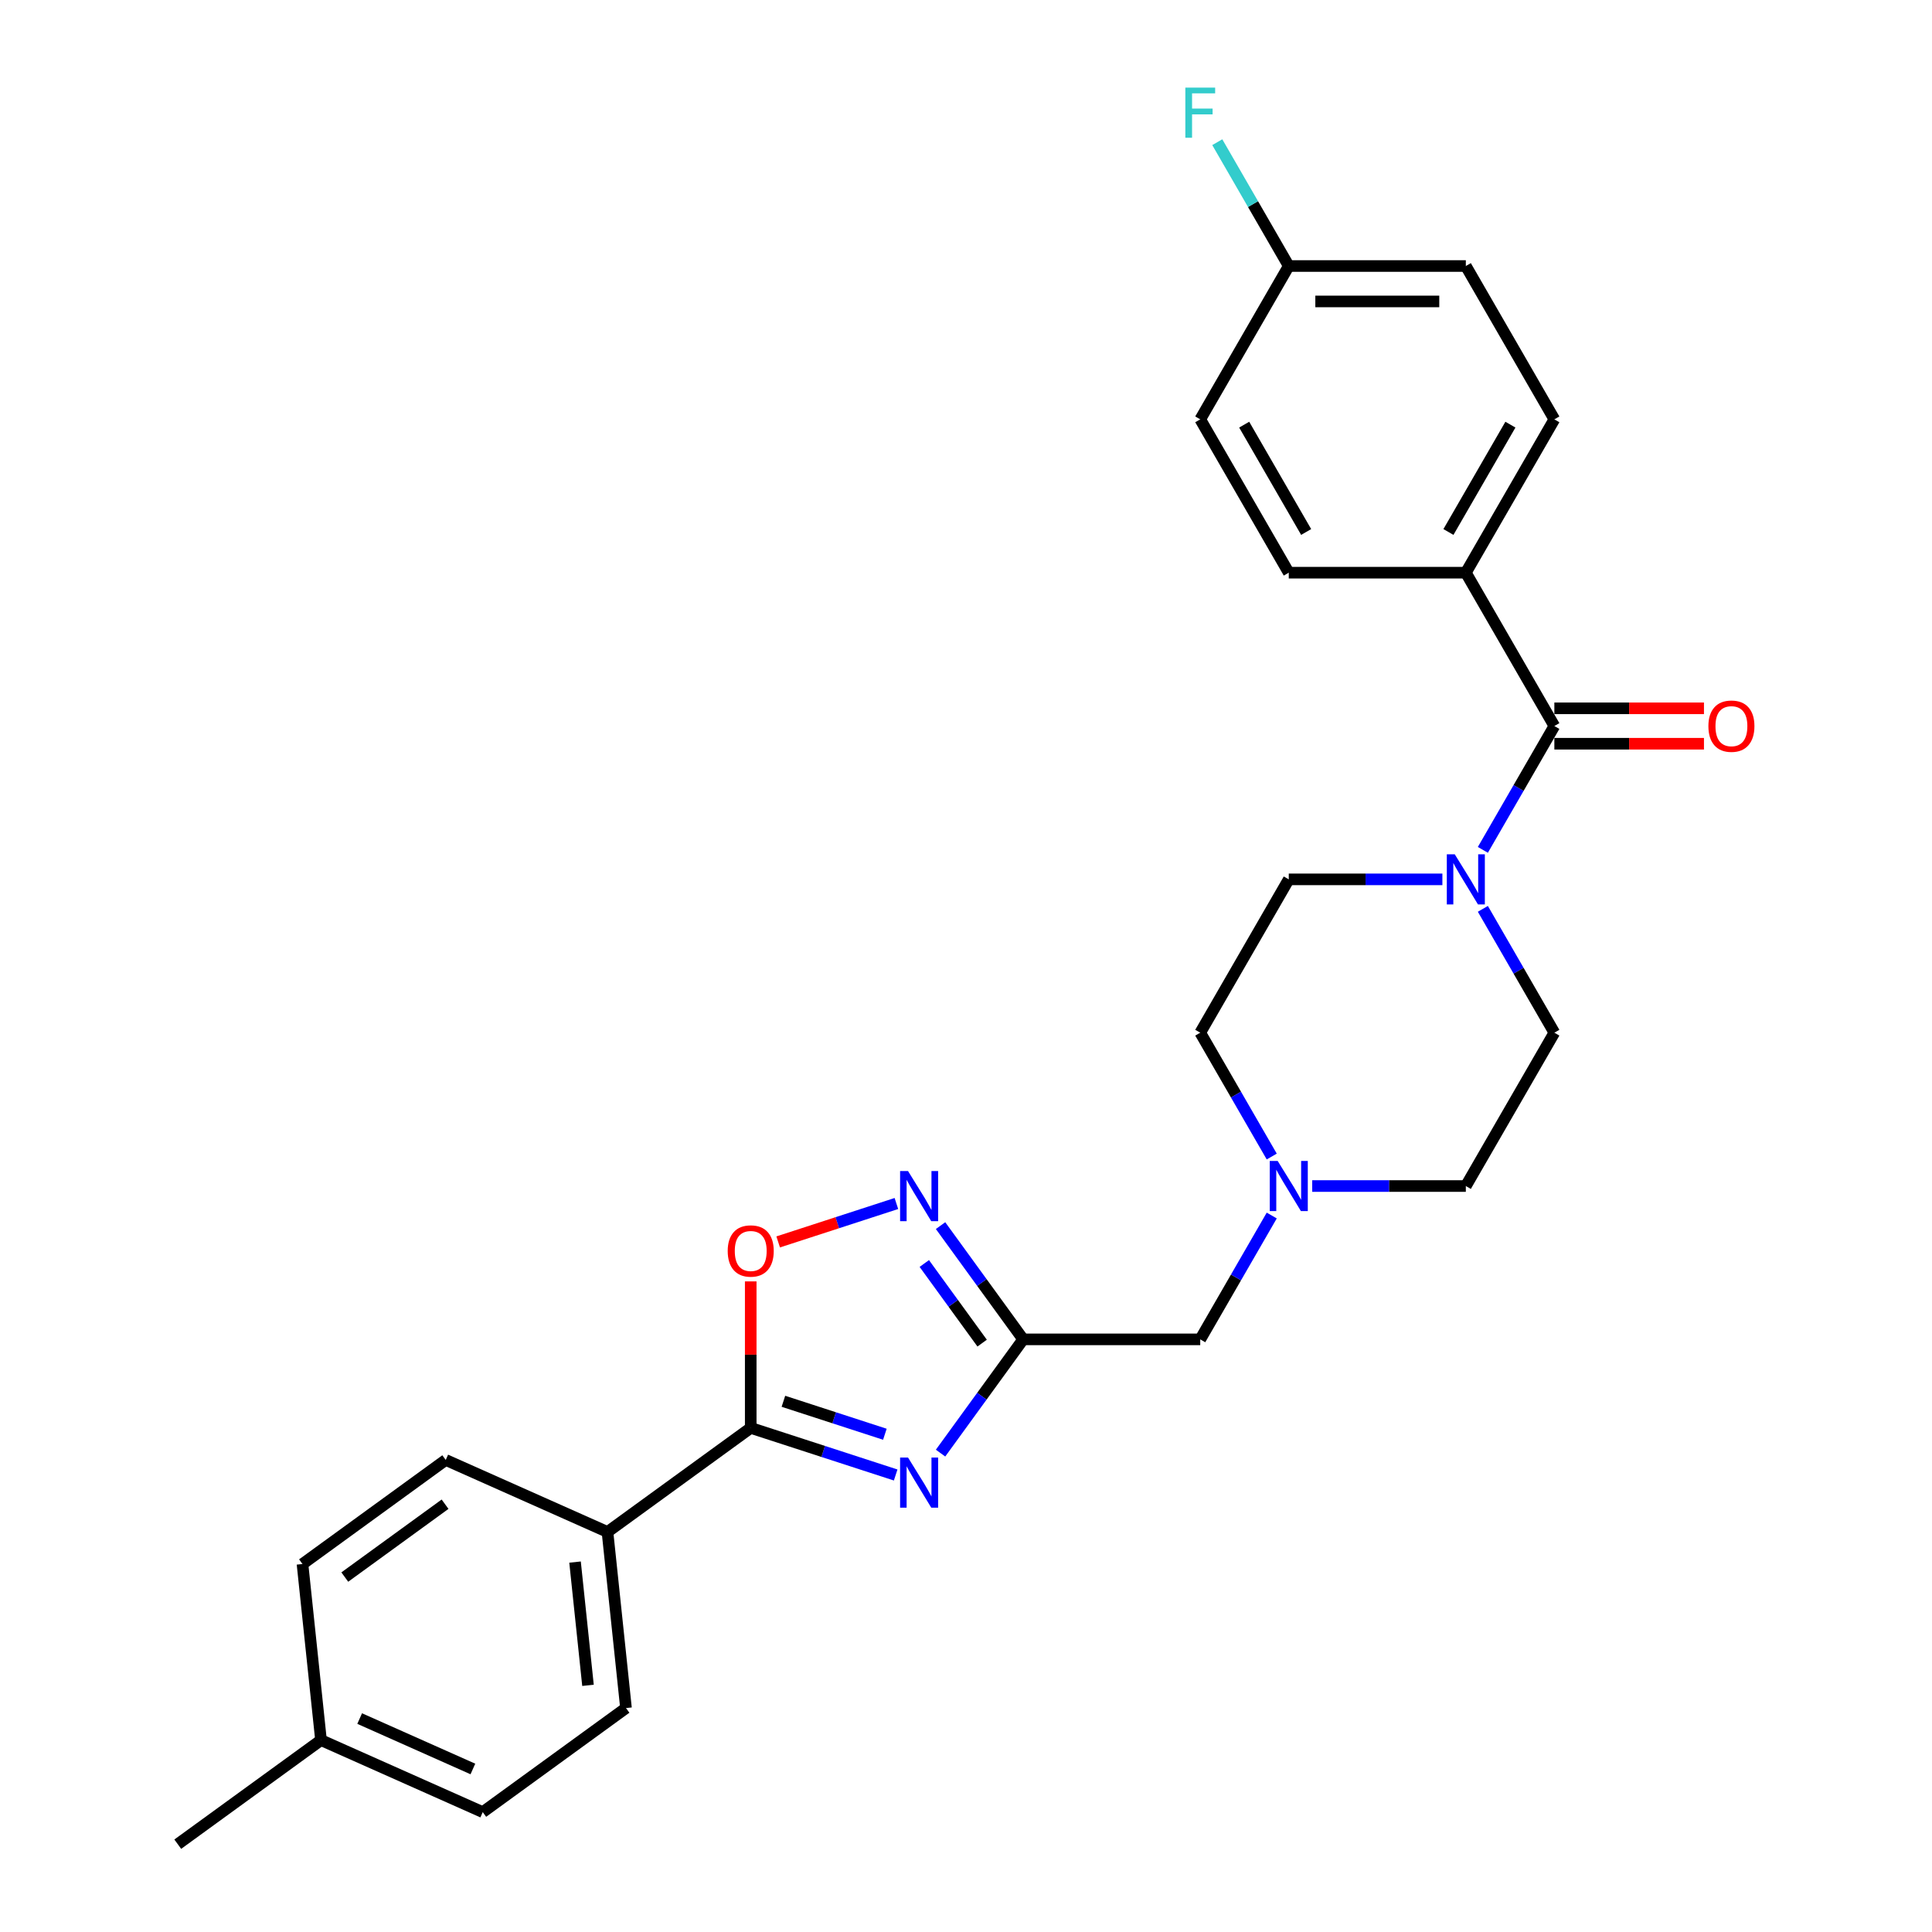 <?xml version='1.0' encoding='iso-8859-1'?>
<svg version='1.1' baseProfile='full'
              xmlns='http://www.w3.org/2000/svg'
                      xmlns:rdkit='http://www.rdkit.org/xml'
                      xmlns:xlink='http://www.w3.org/1999/xlink'
                  xml:space='preserve'
width='1000px' height='1000px' viewBox='0 0 1000 1000'>
<!-- END OF HEADER -->
<rect style='opacity:1.0;fill:#FFFFFF;stroke:none' width='1000' height='1000' x='0' y='0'> </rect>
<path class='bond-0' d='M 767.526,470.424 L 786.029,502.473' style='fill:none;fill-rule:evenodd;stroke:#0000FF;stroke-width:6px;stroke-linecap:butt;stroke-linejoin:miter;stroke-opacity:1' />
<path class='bond-0' d='M 786.029,502.473 L 804.533,534.522' style='fill:none;fill-rule:evenodd;stroke:#000000;stroke-width:6px;stroke-linecap:butt;stroke-linejoin:miter;stroke-opacity:1' />
<path class='bond-1' d='M 767.526,439.888 L 786.029,407.839' style='fill:none;fill-rule:evenodd;stroke:#0000FF;stroke-width:6px;stroke-linecap:butt;stroke-linejoin:miter;stroke-opacity:1' />
<path class='bond-1' d='M 786.029,407.839 L 804.533,375.79' style='fill:none;fill-rule:evenodd;stroke:#000000;stroke-width:6px;stroke-linecap:butt;stroke-linejoin:miter;stroke-opacity:1' />
<path class='bond-2' d='M 746.577,455.156 L 706.822,455.156' style='fill:none;fill-rule:evenodd;stroke:#0000FF;stroke-width:6px;stroke-linecap:butt;stroke-linejoin:miter;stroke-opacity:1' />
<path class='bond-2' d='M 706.822,455.156 L 667.066,455.156' style='fill:none;fill-rule:evenodd;stroke:#000000;stroke-width:6px;stroke-linecap:butt;stroke-linejoin:miter;stroke-opacity:1' />
<path class='bond-3' d='M 804.533,384.954 L 843.253,384.954' style='fill:none;fill-rule:evenodd;stroke:#000000;stroke-width:6px;stroke-linecap:butt;stroke-linejoin:miter;stroke-opacity:1' />
<path class='bond-3' d='M 843.253,384.954 L 881.972,384.954' style='fill:none;fill-rule:evenodd;stroke:#FF0000;stroke-width:6px;stroke-linecap:butt;stroke-linejoin:miter;stroke-opacity:1' />
<path class='bond-3' d='M 804.533,366.625 L 843.253,366.625' style='fill:none;fill-rule:evenodd;stroke:#000000;stroke-width:6px;stroke-linecap:butt;stroke-linejoin:miter;stroke-opacity:1' />
<path class='bond-3' d='M 843.253,366.625 L 881.972,366.625' style='fill:none;fill-rule:evenodd;stroke:#FF0000;stroke-width:6px;stroke-linecap:butt;stroke-linejoin:miter;stroke-opacity:1' />
<path class='bond-4' d='M 804.533,375.79 L 758.711,296.423' style='fill:none;fill-rule:evenodd;stroke:#000000;stroke-width:6px;stroke-linecap:butt;stroke-linejoin:miter;stroke-opacity:1' />
<path class='bond-5' d='M 758.711,296.423 L 804.533,217.057' style='fill:none;fill-rule:evenodd;stroke:#000000;stroke-width:6px;stroke-linecap:butt;stroke-linejoin:miter;stroke-opacity:1' />
<path class='bond-5' d='M 749.711,275.354 L 781.786,219.798' style='fill:none;fill-rule:evenodd;stroke:#000000;stroke-width:6px;stroke-linecap:butt;stroke-linejoin:miter;stroke-opacity:1' />
<path class='bond-6' d='M 758.711,296.423 L 667.066,296.423' style='fill:none;fill-rule:evenodd;stroke:#000000;stroke-width:6px;stroke-linecap:butt;stroke-linejoin:miter;stroke-opacity:1' />
<path class='bond-7' d='M 804.533,217.057 L 758.711,137.691' style='fill:none;fill-rule:evenodd;stroke:#000000;stroke-width:6px;stroke-linecap:butt;stroke-linejoin:miter;stroke-opacity:1' />
<path class='bond-8' d='M 758.711,137.691 L 667.066,137.691' style='fill:none;fill-rule:evenodd;stroke:#000000;stroke-width:6px;stroke-linecap:butt;stroke-linejoin:miter;stroke-opacity:1' />
<path class='bond-8' d='M 744.964,156.02 L 680.813,156.02' style='fill:none;fill-rule:evenodd;stroke:#000000;stroke-width:6px;stroke-linecap:butt;stroke-linejoin:miter;stroke-opacity:1' />
<path class='bond-9' d='M 529.6,693.255 L 508.213,722.692' style='fill:none;fill-rule:evenodd;stroke:#000000;stroke-width:6px;stroke-linecap:butt;stroke-linejoin:miter;stroke-opacity:1' />
<path class='bond-9' d='M 508.213,722.692 L 486.826,752.129' style='fill:none;fill-rule:evenodd;stroke:#0000FF;stroke-width:6px;stroke-linecap:butt;stroke-linejoin:miter;stroke-opacity:1' />
<path class='bond-10' d='M 529.6,693.255 L 508.213,663.818' style='fill:none;fill-rule:evenodd;stroke:#000000;stroke-width:6px;stroke-linecap:butt;stroke-linejoin:miter;stroke-opacity:1' />
<path class='bond-10' d='M 508.213,663.818 L 486.826,634.381' style='fill:none;fill-rule:evenodd;stroke:#0000FF;stroke-width:6px;stroke-linecap:butt;stroke-linejoin:miter;stroke-opacity:1' />
<path class='bond-10' d='M 508.356,695.197 L 493.385,674.591' style='fill:none;fill-rule:evenodd;stroke:#000000;stroke-width:6px;stroke-linecap:butt;stroke-linejoin:miter;stroke-opacity:1' />
<path class='bond-10' d='M 493.385,674.591 L 478.414,653.985' style='fill:none;fill-rule:evenodd;stroke:#0000FF;stroke-width:6px;stroke-linecap:butt;stroke-linejoin:miter;stroke-opacity:1' />
<path class='bond-11' d='M 529.6,693.255 L 621.244,693.255' style='fill:none;fill-rule:evenodd;stroke:#000000;stroke-width:6px;stroke-linecap:butt;stroke-linejoin:miter;stroke-opacity:1' />
<path class='bond-12' d='M 463.599,763.454 L 426.087,751.265' style='fill:none;fill-rule:evenodd;stroke:#0000FF;stroke-width:6px;stroke-linecap:butt;stroke-linejoin:miter;stroke-opacity:1' />
<path class='bond-12' d='M 426.087,751.265 L 388.574,739.077' style='fill:none;fill-rule:evenodd;stroke:#000000;stroke-width:6px;stroke-linecap:butt;stroke-linejoin:miter;stroke-opacity:1' />
<path class='bond-12' d='M 458.009,742.366 L 431.751,733.834' style='fill:none;fill-rule:evenodd;stroke:#0000FF;stroke-width:6px;stroke-linecap:butt;stroke-linejoin:miter;stroke-opacity:1' />
<path class='bond-12' d='M 431.751,733.834 L 405.492,725.302' style='fill:none;fill-rule:evenodd;stroke:#000000;stroke-width:6px;stroke-linecap:butt;stroke-linejoin:miter;stroke-opacity:1' />
<path class='bond-13' d='M 388.574,739.077 L 388.574,701.164' style='fill:none;fill-rule:evenodd;stroke:#000000;stroke-width:6px;stroke-linecap:butt;stroke-linejoin:miter;stroke-opacity:1' />
<path class='bond-13' d='M 388.574,701.164 L 388.574,663.25' style='fill:none;fill-rule:evenodd;stroke:#FF0000;stroke-width:6px;stroke-linecap:butt;stroke-linejoin:miter;stroke-opacity:1' />
<path class='bond-14' d='M 388.574,739.077 L 314.432,792.944' style='fill:none;fill-rule:evenodd;stroke:#000000;stroke-width:6px;stroke-linecap:butt;stroke-linejoin:miter;stroke-opacity:1' />
<path class='bond-15' d='M 402.779,642.817 L 433.376,632.876' style='fill:none;fill-rule:evenodd;stroke:#FF0000;stroke-width:6px;stroke-linecap:butt;stroke-linejoin:miter;stroke-opacity:1' />
<path class='bond-15' d='M 433.376,632.876 L 463.973,622.934' style='fill:none;fill-rule:evenodd;stroke:#0000FF;stroke-width:6px;stroke-linecap:butt;stroke-linejoin:miter;stroke-opacity:1' />
<path class='bond-16' d='M 621.244,693.255 L 639.748,661.206' style='fill:none;fill-rule:evenodd;stroke:#000000;stroke-width:6px;stroke-linecap:butt;stroke-linejoin:miter;stroke-opacity:1' />
<path class='bond-16' d='M 639.748,661.206 L 658.252,629.156' style='fill:none;fill-rule:evenodd;stroke:#0000FF;stroke-width:6px;stroke-linecap:butt;stroke-linejoin:miter;stroke-opacity:1' />
<path class='bond-17' d='M 249.87,937.953 L 166.149,900.678' style='fill:none;fill-rule:evenodd;stroke:#000000;stroke-width:6px;stroke-linecap:butt;stroke-linejoin:miter;stroke-opacity:1' />
<path class='bond-17' d='M 244.767,915.618 L 186.162,889.525' style='fill:none;fill-rule:evenodd;stroke:#000000;stroke-width:6px;stroke-linecap:butt;stroke-linejoin:miter;stroke-opacity:1' />
<path class='bond-18' d='M 249.87,937.953 L 324.012,884.086' style='fill:none;fill-rule:evenodd;stroke:#000000;stroke-width:6px;stroke-linecap:butt;stroke-linejoin:miter;stroke-opacity:1' />
<path class='bond-19' d='M 166.149,900.678 L 156.569,809.536' style='fill:none;fill-rule:evenodd;stroke:#000000;stroke-width:6px;stroke-linecap:butt;stroke-linejoin:miter;stroke-opacity:1' />
<path class='bond-20' d='M 166.149,900.678 L 92.007,954.545' style='fill:none;fill-rule:evenodd;stroke:#000000;stroke-width:6px;stroke-linecap:butt;stroke-linejoin:miter;stroke-opacity:1' />
<path class='bond-21' d='M 156.569,809.536 L 230.711,755.669' style='fill:none;fill-rule:evenodd;stroke:#000000;stroke-width:6px;stroke-linecap:butt;stroke-linejoin:miter;stroke-opacity:1' />
<path class='bond-21' d='M 178.464,816.284 L 230.363,778.577' style='fill:none;fill-rule:evenodd;stroke:#000000;stroke-width:6px;stroke-linecap:butt;stroke-linejoin:miter;stroke-opacity:1' />
<path class='bond-22' d='M 230.711,755.669 L 314.432,792.944' style='fill:none;fill-rule:evenodd;stroke:#000000;stroke-width:6px;stroke-linecap:butt;stroke-linejoin:miter;stroke-opacity:1' />
<path class='bond-23' d='M 314.432,792.944 L 324.012,884.086' style='fill:none;fill-rule:evenodd;stroke:#000000;stroke-width:6px;stroke-linecap:butt;stroke-linejoin:miter;stroke-opacity:1' />
<path class='bond-23' d='M 297.641,808.531 L 304.346,872.331' style='fill:none;fill-rule:evenodd;stroke:#000000;stroke-width:6px;stroke-linecap:butt;stroke-linejoin:miter;stroke-opacity:1' />
<path class='bond-24' d='M 667.066,455.156 L 621.244,534.522' style='fill:none;fill-rule:evenodd;stroke:#000000;stroke-width:6px;stroke-linecap:butt;stroke-linejoin:miter;stroke-opacity:1' />
<path class='bond-25' d='M 621.244,534.522 L 639.748,566.571' style='fill:none;fill-rule:evenodd;stroke:#000000;stroke-width:6px;stroke-linecap:butt;stroke-linejoin:miter;stroke-opacity:1' />
<path class='bond-25' d='M 639.748,566.571 L 658.252,598.621' style='fill:none;fill-rule:evenodd;stroke:#0000FF;stroke-width:6px;stroke-linecap:butt;stroke-linejoin:miter;stroke-opacity:1' />
<path class='bond-26' d='M 758.711,613.889 L 718.955,613.889' style='fill:none;fill-rule:evenodd;stroke:#000000;stroke-width:6px;stroke-linecap:butt;stroke-linejoin:miter;stroke-opacity:1' />
<path class='bond-26' d='M 718.955,613.889 L 679.2,613.889' style='fill:none;fill-rule:evenodd;stroke:#0000FF;stroke-width:6px;stroke-linecap:butt;stroke-linejoin:miter;stroke-opacity:1' />
<path class='bond-27' d='M 758.711,613.889 L 804.533,534.522' style='fill:none;fill-rule:evenodd;stroke:#000000;stroke-width:6px;stroke-linecap:butt;stroke-linejoin:miter;stroke-opacity:1' />
<path class='bond-28' d='M 667.066,137.691 L 621.244,217.057' style='fill:none;fill-rule:evenodd;stroke:#000000;stroke-width:6px;stroke-linecap:butt;stroke-linejoin:miter;stroke-opacity:1' />
<path class='bond-29' d='M 667.066,137.691 L 648.563,105.642' style='fill:none;fill-rule:evenodd;stroke:#000000;stroke-width:6px;stroke-linecap:butt;stroke-linejoin:miter;stroke-opacity:1' />
<path class='bond-29' d='M 648.563,105.642 L 630.059,73.593' style='fill:none;fill-rule:evenodd;stroke:#33CCCC;stroke-width:6px;stroke-linecap:butt;stroke-linejoin:miter;stroke-opacity:1' />
<path class='bond-30' d='M 621.244,217.057 L 667.066,296.423' style='fill:none;fill-rule:evenodd;stroke:#000000;stroke-width:6px;stroke-linecap:butt;stroke-linejoin:miter;stroke-opacity:1' />
<path class='bond-30' d='M 643.991,219.798 L 676.066,275.354' style='fill:none;fill-rule:evenodd;stroke:#000000;stroke-width:6px;stroke-linecap:butt;stroke-linejoin:miter;stroke-opacity:1' />
<path  class='atom-0' d='M 752.974 442.179
L 761.478 455.926
Q 762.322 457.282, 763.678 459.738
Q 765.034 462.194, 765.107 462.341
L 765.107 442.179
L 768.553 442.179
L 768.553 468.133
L 764.998 468.133
L 755.87 453.103
Q 754.807 451.344, 753.67 449.327
Q 752.571 447.311, 752.241 446.688
L 752.241 468.133
L 748.868 468.133
L 748.868 442.179
L 752.974 442.179
' fill='#0000FF'/>
<path  class='atom-2' d='M 884.263 375.863
Q 884.263 369.631, 887.343 366.149
Q 890.422 362.666, 896.177 362.666
Q 901.932 362.666, 905.012 366.149
Q 908.091 369.631, 908.091 375.863
Q 908.091 382.168, 904.975 385.761
Q 901.859 389.316, 896.177 389.316
Q 890.459 389.316, 887.343 385.761
Q 884.263 382.205, 884.263 375.863
M 896.177 386.384
Q 900.136 386.384, 902.262 383.744
Q 904.425 381.068, 904.425 375.863
Q 904.425 370.768, 902.262 368.202
Q 900.136 365.599, 896.177 365.599
Q 892.218 365.599, 890.055 368.165
Q 887.929 370.731, 887.929 375.863
Q 887.929 381.105, 890.055 383.744
Q 892.218 386.384, 896.177 386.384
' fill='#FF0000'/>
<path  class='atom-7' d='M 469.996 754.42
L 478.501 768.166
Q 479.344 769.523, 480.7 771.979
Q 482.056 774.435, 482.13 774.581
L 482.13 754.42
L 485.576 754.42
L 485.576 780.373
L 482.02 780.373
L 472.892 765.344
Q 471.829 763.584, 470.693 761.568
Q 469.593 759.552, 469.263 758.929
L 469.263 780.373
L 465.89 780.373
L 465.89 754.42
L 469.996 754.42
' fill='#0000FF'/>
<path  class='atom-9' d='M 376.66 647.506
Q 376.66 641.274, 379.74 637.792
Q 382.819 634.309, 388.574 634.309
Q 394.329 634.309, 397.409 637.792
Q 400.488 641.274, 400.488 647.506
Q 400.488 653.811, 397.372 657.404
Q 394.256 660.959, 388.574 660.959
Q 382.855 660.959, 379.74 657.404
Q 376.66 653.848, 376.66 647.506
M 388.574 658.027
Q 392.533 658.027, 394.659 655.387
Q 396.822 652.711, 396.822 647.506
Q 396.822 642.411, 394.659 639.844
Q 392.533 637.242, 388.574 637.242
Q 384.615 637.242, 382.452 639.808
Q 380.326 642.374, 380.326 647.506
Q 380.326 652.748, 382.452 655.387
Q 384.615 658.027, 388.574 658.027
' fill='#FF0000'/>
<path  class='atom-10' d='M 469.996 606.136
L 478.501 619.883
Q 479.344 621.239, 480.7 623.695
Q 482.056 626.151, 482.13 626.298
L 482.13 606.136
L 485.576 606.136
L 485.576 632.09
L 482.02 632.09
L 472.892 617.06
Q 471.829 615.301, 470.693 613.284
Q 469.593 611.268, 469.263 610.645
L 469.263 632.09
L 465.89 632.09
L 465.89 606.136
L 469.996 606.136
' fill='#0000FF'/>
<path  class='atom-23' d='M 661.33 600.912
L 669.834 614.658
Q 670.677 616.015, 672.034 618.471
Q 673.39 620.927, 673.463 621.073
L 673.463 600.912
L 676.909 600.912
L 676.909 626.865
L 673.353 626.865
L 664.226 611.836
Q 663.162 610.076, 662.026 608.06
Q 660.926 606.044, 660.596 605.421
L 660.596 626.865
L 657.224 626.865
L 657.224 600.912
L 661.33 600.912
' fill='#0000FF'/>
<path  class='atom-27' d='M 613.528 45.348
L 628.961 45.348
L 628.961 48.317
L 617.01 48.317
L 617.01 56.199
L 627.641 56.199
L 627.641 59.205
L 617.01 59.205
L 617.01 71.302
L 613.528 71.302
L 613.528 45.348
' fill='#33CCCC'/>
</svg>
